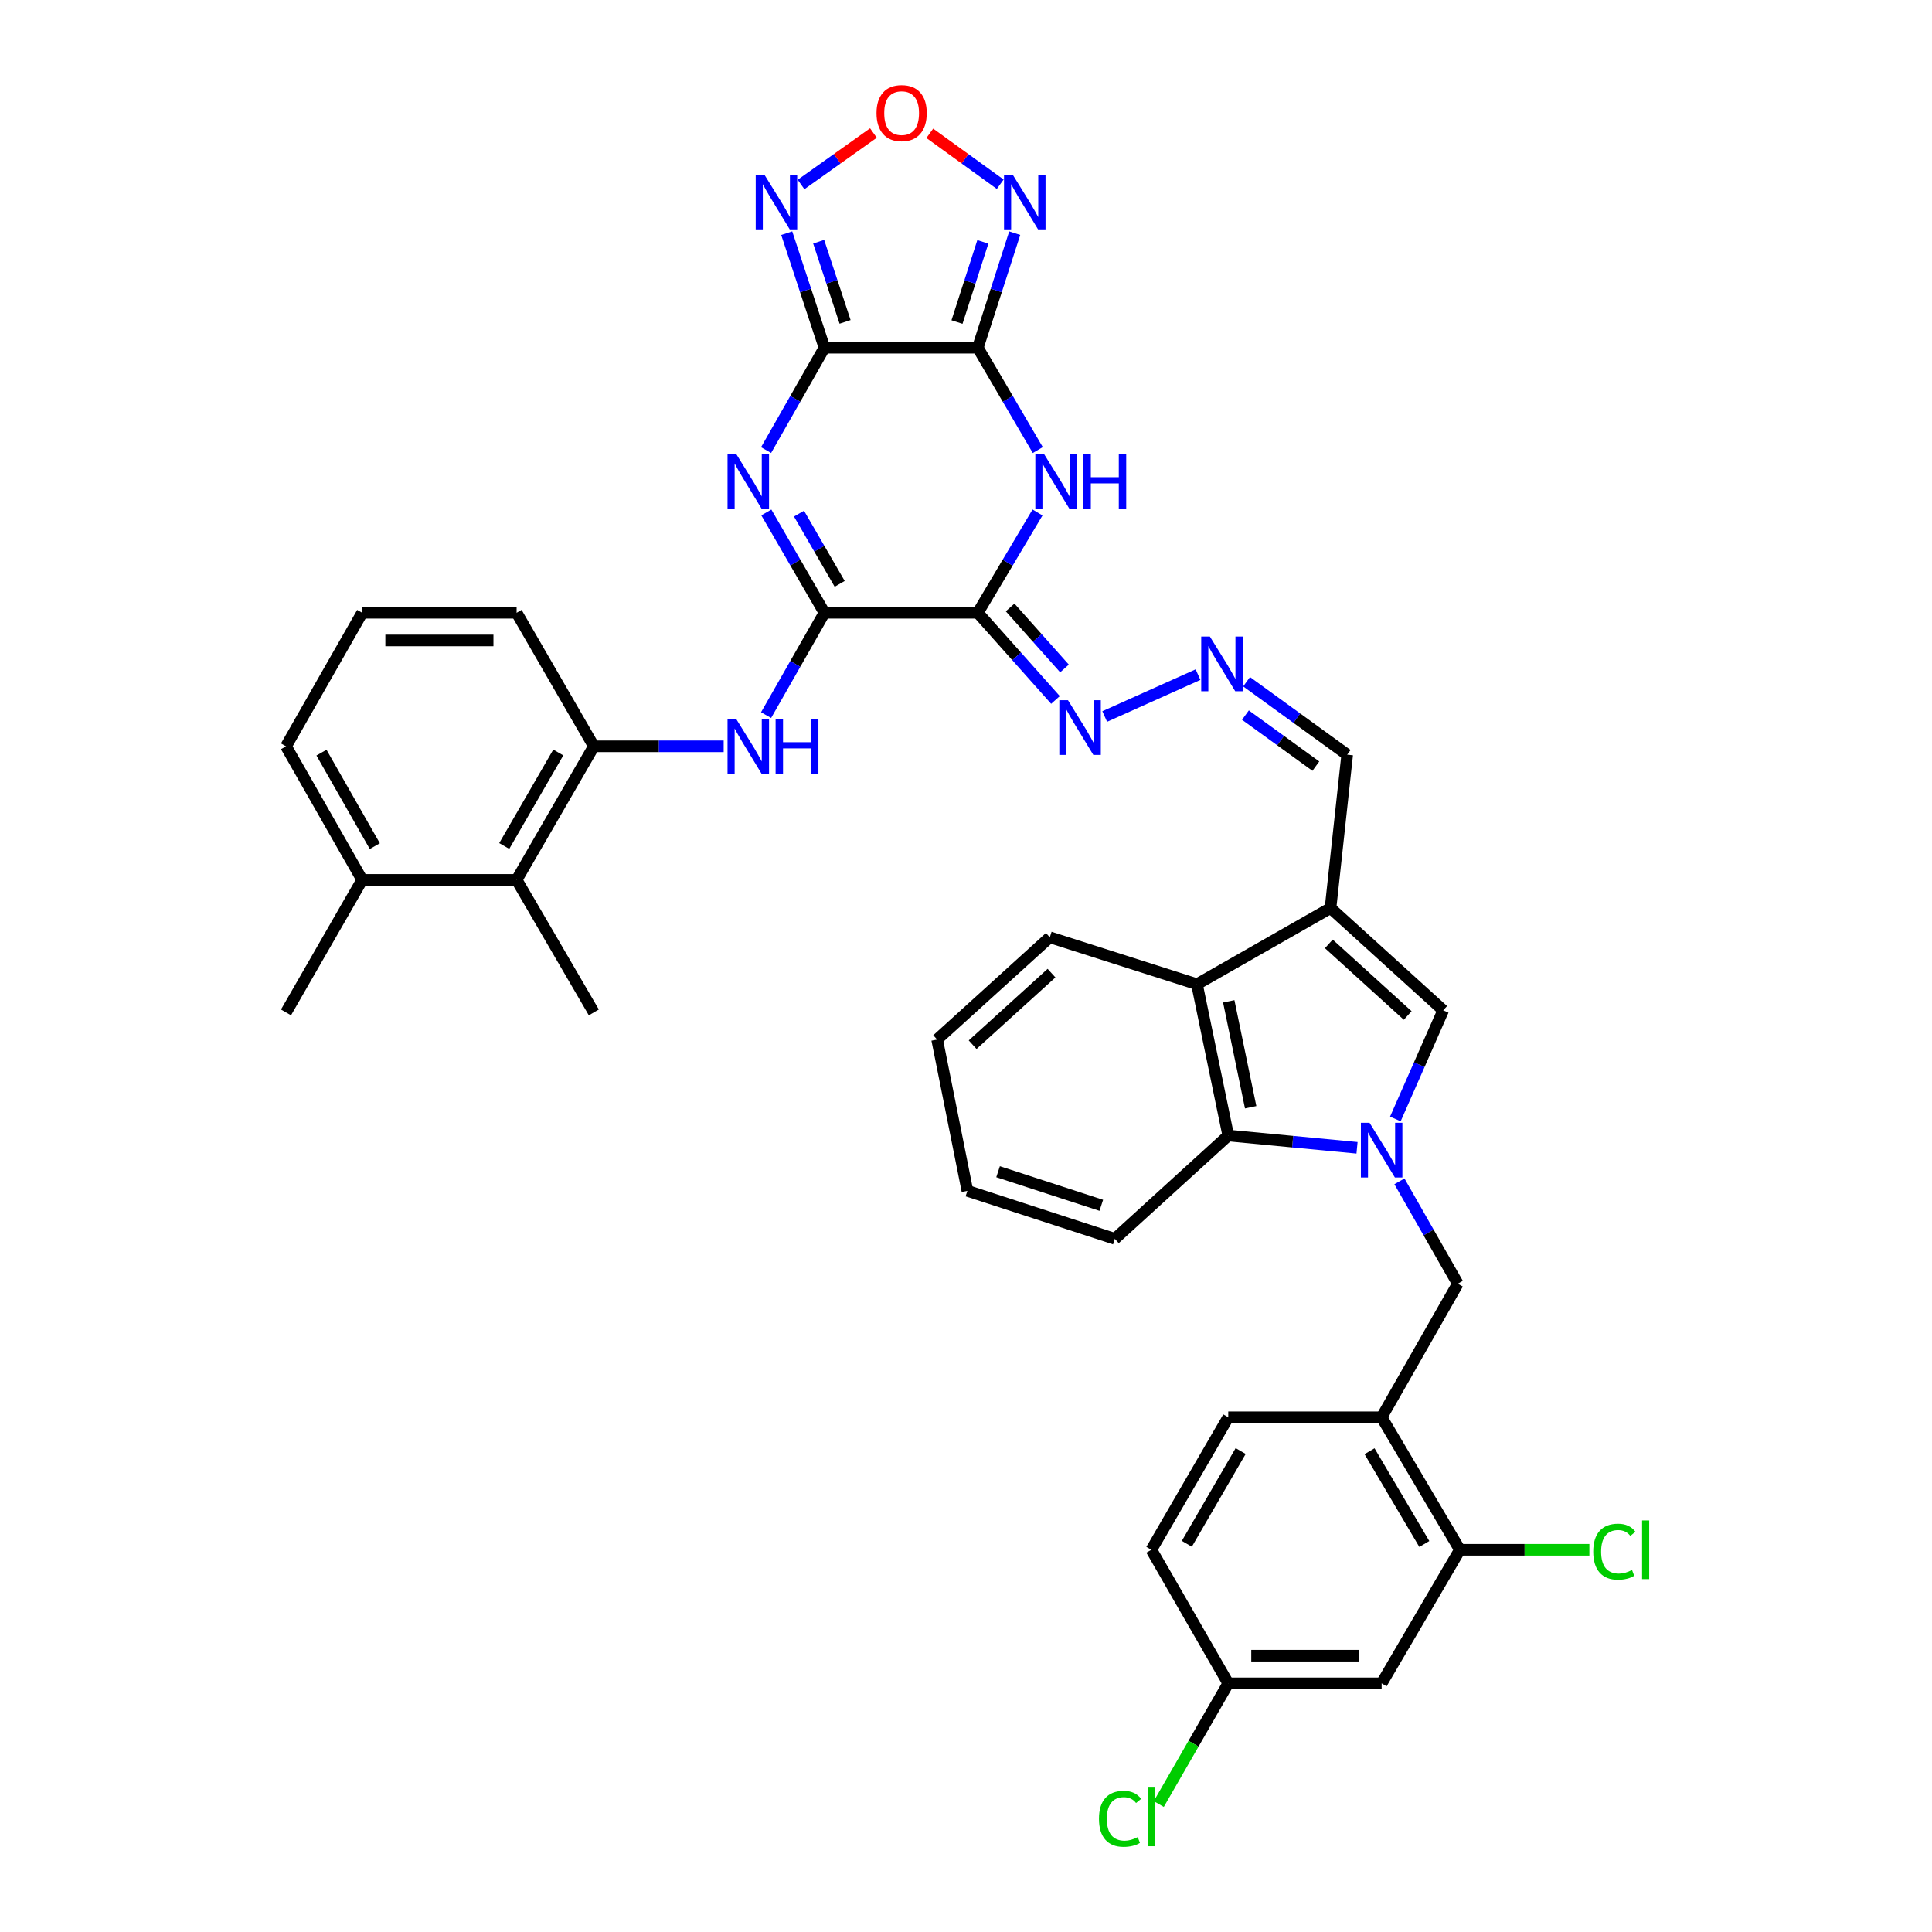 <?xml version='1.0' encoding='iso-8859-1'?>
<svg version='1.1' baseProfile='full'
              xmlns='http://www.w3.org/2000/svg'
                      xmlns:rdkit='http://www.rdkit.org/xml'
                      xmlns:xlink='http://www.w3.org/1999/xlink'
                  xml:space='preserve'
width='1000px' height='1000px' viewBox='0 0 1000 1000'>
<!-- END OF HEADER -->
<rect style='opacity:1.0;fill:#FFFFFF;stroke:none' width='1000' height='1000' x='0' y='0'> </rect>
<path class='bond-0' d='M 426.738,179.981 L 506.109,179.981' style='fill:none;fill-rule:evenodd;stroke:#000000;stroke-width:6px;stroke-linecap:butt;stroke-linejoin:miter;stroke-opacity:1' />
<path class='bond-1' d='M 426.738,179.981 L 411.629,206.474' style='fill:none;fill-rule:evenodd;stroke:#000000;stroke-width:6px;stroke-linecap:butt;stroke-linejoin:miter;stroke-opacity:1' />
<path class='bond-1' d='M 411.629,206.474 L 396.521,232.967' style='fill:none;fill-rule:evenodd;stroke:#0000FF;stroke-width:6px;stroke-linecap:butt;stroke-linejoin:miter;stroke-opacity:1' />
<path class='bond-7' d='M 426.738,179.981 L 416.974,150.338' style='fill:none;fill-rule:evenodd;stroke:#000000;stroke-width:6px;stroke-linecap:butt;stroke-linejoin:miter;stroke-opacity:1' />
<path class='bond-7' d='M 416.974,150.338 L 407.209,120.695' style='fill:none;fill-rule:evenodd;stroke:#0000FF;stroke-width:6px;stroke-linecap:butt;stroke-linejoin:miter;stroke-opacity:1' />
<path class='bond-7' d='M 437.415,166.606 L 430.58,145.856' style='fill:none;fill-rule:evenodd;stroke:#000000;stroke-width:6px;stroke-linecap:butt;stroke-linejoin:miter;stroke-opacity:1' />
<path class='bond-7' d='M 430.58,145.856 L 423.745,125.106' style='fill:none;fill-rule:evenodd;stroke:#0000FF;stroke-width:6px;stroke-linecap:butt;stroke-linejoin:miter;stroke-opacity:1' />
<path class='bond-3' d='M 506.109,179.981 L 521.631,206.467' style='fill:none;fill-rule:evenodd;stroke:#000000;stroke-width:6px;stroke-linecap:butt;stroke-linejoin:miter;stroke-opacity:1' />
<path class='bond-3' d='M 521.631,206.467 L 537.153,232.954' style='fill:none;fill-rule:evenodd;stroke:#0000FF;stroke-width:6px;stroke-linecap:butt;stroke-linejoin:miter;stroke-opacity:1' />
<path class='bond-8' d='M 506.109,179.981 L 515.664,150.336' style='fill:none;fill-rule:evenodd;stroke:#000000;stroke-width:6px;stroke-linecap:butt;stroke-linejoin:miter;stroke-opacity:1' />
<path class='bond-8' d='M 515.664,150.336 L 525.219,120.691' style='fill:none;fill-rule:evenodd;stroke:#0000FF;stroke-width:6px;stroke-linecap:butt;stroke-linejoin:miter;stroke-opacity:1' />
<path class='bond-8' d='M 495.341,166.693 L 502.029,145.941' style='fill:none;fill-rule:evenodd;stroke:#000000;stroke-width:6px;stroke-linecap:butt;stroke-linejoin:miter;stroke-opacity:1' />
<path class='bond-8' d='M 502.029,145.941 L 508.718,125.19' style='fill:none;fill-rule:evenodd;stroke:#0000FF;stroke-width:6px;stroke-linecap:butt;stroke-linejoin:miter;stroke-opacity:1' />
<path class='bond-4' d='M 396.654,265.243 L 411.696,291.207' style='fill:none;fill-rule:evenodd;stroke:#0000FF;stroke-width:6px;stroke-linecap:butt;stroke-linejoin:miter;stroke-opacity:1' />
<path class='bond-4' d='M 411.696,291.207 L 426.738,317.171' style='fill:none;fill-rule:evenodd;stroke:#000000;stroke-width:6px;stroke-linecap:butt;stroke-linejoin:miter;stroke-opacity:1' />
<path class='bond-4' d='M 413.562,265.851 L 424.091,284.026' style='fill:none;fill-rule:evenodd;stroke:#0000FF;stroke-width:6px;stroke-linecap:butt;stroke-linejoin:miter;stroke-opacity:1' />
<path class='bond-4' d='M 424.091,284.026 L 434.621,302.2' style='fill:none;fill-rule:evenodd;stroke:#000000;stroke-width:6px;stroke-linecap:butt;stroke-linejoin:miter;stroke-opacity:1' />
<path class='bond-2' d='M 506.109,317.171 L 426.738,317.171' style='fill:none;fill-rule:evenodd;stroke:#000000;stroke-width:6px;stroke-linecap:butt;stroke-linejoin:miter;stroke-opacity:1' />
<path class='bond-17' d='M 506.109,317.171 L 526.21,339.733' style='fill:none;fill-rule:evenodd;stroke:#000000;stroke-width:6px;stroke-linecap:butt;stroke-linejoin:miter;stroke-opacity:1' />
<path class='bond-17' d='M 526.21,339.733 L 546.312,362.294' style='fill:none;fill-rule:evenodd;stroke:#0000FF;stroke-width:6px;stroke-linecap:butt;stroke-linejoin:miter;stroke-opacity:1' />
<path class='bond-17' d='M 522.835,314.41 L 536.906,330.203' style='fill:none;fill-rule:evenodd;stroke:#000000;stroke-width:6px;stroke-linecap:butt;stroke-linejoin:miter;stroke-opacity:1' />
<path class='bond-17' d='M 536.906,330.203 L 550.977,345.996' style='fill:none;fill-rule:evenodd;stroke:#0000FF;stroke-width:6px;stroke-linecap:butt;stroke-linejoin:miter;stroke-opacity:1' />
<path class='bond-39' d='M 506.109,317.171 L 521.563,291.214' style='fill:none;fill-rule:evenodd;stroke:#000000;stroke-width:6px;stroke-linecap:butt;stroke-linejoin:miter;stroke-opacity:1' />
<path class='bond-39' d='M 521.563,291.214 L 537.016,265.257' style='fill:none;fill-rule:evenodd;stroke:#0000FF;stroke-width:6px;stroke-linecap:butt;stroke-linejoin:miter;stroke-opacity:1' />
<path class='bond-12' d='M 426.738,317.171 L 411.63,343.656' style='fill:none;fill-rule:evenodd;stroke:#000000;stroke-width:6px;stroke-linecap:butt;stroke-linejoin:miter;stroke-opacity:1' />
<path class='bond-12' d='M 411.63,343.656 L 396.523,370.142' style='fill:none;fill-rule:evenodd;stroke:#0000FF;stroke-width:6px;stroke-linecap:butt;stroke-linejoin:miter;stroke-opacity:1' />
<path class='bond-5' d='M 722.238,579.17 L 734.618,551.055' style='fill:none;fill-rule:evenodd;stroke:#0000FF;stroke-width:6px;stroke-linecap:butt;stroke-linejoin:miter;stroke-opacity:1' />
<path class='bond-5' d='M 734.618,551.055 L 746.999,522.94' style='fill:none;fill-rule:evenodd;stroke:#000000;stroke-width:6px;stroke-linecap:butt;stroke-linejoin:miter;stroke-opacity:1' />
<path class='bond-14' d='M 724.342,611.457 L 739.451,637.95' style='fill:none;fill-rule:evenodd;stroke:#0000FF;stroke-width:6px;stroke-linecap:butt;stroke-linejoin:miter;stroke-opacity:1' />
<path class='bond-14' d='M 739.451,637.95 L 754.559,664.443' style='fill:none;fill-rule:evenodd;stroke:#000000;stroke-width:6px;stroke-linecap:butt;stroke-linejoin:miter;stroke-opacity:1' />
<path class='bond-41' d='M 702.399,594.095 L 669.072,590.925' style='fill:none;fill-rule:evenodd;stroke:#0000FF;stroke-width:6px;stroke-linecap:butt;stroke-linejoin:miter;stroke-opacity:1' />
<path class='bond-41' d='M 669.072,590.925 L 635.746,587.754' style='fill:none;fill-rule:evenodd;stroke:#000000;stroke-width:6px;stroke-linecap:butt;stroke-linejoin:miter;stroke-opacity:1' />
<path class='bond-6' d='M 688.678,470.007 L 697.305,390.62' style='fill:none;fill-rule:evenodd;stroke:#000000;stroke-width:6px;stroke-linecap:butt;stroke-linejoin:miter;stroke-opacity:1' />
<path class='bond-9' d='M 688.678,470.007 L 746.999,522.94' style='fill:none;fill-rule:evenodd;stroke:#000000;stroke-width:6px;stroke-linecap:butt;stroke-linejoin:miter;stroke-opacity:1' />
<path class='bond-9' d='M 687.799,488.555 L 728.623,525.608' style='fill:none;fill-rule:evenodd;stroke:#000000;stroke-width:6px;stroke-linecap:butt;stroke-linejoin:miter;stroke-opacity:1' />
<path class='bond-13' d='M 688.678,470.007 L 619.542,509.434' style='fill:none;fill-rule:evenodd;stroke:#000000;stroke-width:6px;stroke-linecap:butt;stroke-linejoin:miter;stroke-opacity:1' />
<path class='bond-10' d='M 414.619,95.496 L 433.352,82.17' style='fill:none;fill-rule:evenodd;stroke:#0000FF;stroke-width:6px;stroke-linecap:butt;stroke-linejoin:miter;stroke-opacity:1' />
<path class='bond-10' d='M 433.352,82.17 L 452.085,68.845' style='fill:none;fill-rule:evenodd;stroke:#FF0000;stroke-width:6px;stroke-linecap:butt;stroke-linejoin:miter;stroke-opacity:1' />
<path class='bond-38' d='M 517.716,95.362 L 499.486,82.181' style='fill:none;fill-rule:evenodd;stroke:#0000FF;stroke-width:6px;stroke-linecap:butt;stroke-linejoin:miter;stroke-opacity:1' />
<path class='bond-38' d='M 499.486,82.181 L 481.256,69' style='fill:none;fill-rule:evenodd;stroke:#FF0000;stroke-width:6px;stroke-linecap:butt;stroke-linejoin:miter;stroke-opacity:1' />
<path class='bond-11' d='M 635.746,587.754 L 619.542,509.434' style='fill:none;fill-rule:evenodd;stroke:#000000;stroke-width:6px;stroke-linecap:butt;stroke-linejoin:miter;stroke-opacity:1' />
<path class='bond-11' d='M 647.344,573.104 L 636.001,518.28' style='fill:none;fill-rule:evenodd;stroke:#000000;stroke-width:6px;stroke-linecap:butt;stroke-linejoin:miter;stroke-opacity:1' />
<path class='bond-30' d='M 635.746,587.754 L 577.043,641.22' style='fill:none;fill-rule:evenodd;stroke:#000000;stroke-width:6px;stroke-linecap:butt;stroke-linejoin:miter;stroke-opacity:1' />
<path class='bond-16' d='M 374.572,386.291 L 340.97,386.291' style='fill:none;fill-rule:evenodd;stroke:#0000FF;stroke-width:6px;stroke-linecap:butt;stroke-linejoin:miter;stroke-opacity:1' />
<path class='bond-16' d='M 340.97,386.291 L 307.367,386.291' style='fill:none;fill-rule:evenodd;stroke:#000000;stroke-width:6px;stroke-linecap:butt;stroke-linejoin:miter;stroke-opacity:1' />
<path class='bond-31' d='M 619.542,509.434 L 543.387,485.144' style='fill:none;fill-rule:evenodd;stroke:#000000;stroke-width:6px;stroke-linecap:butt;stroke-linejoin:miter;stroke-opacity:1' />
<path class='bond-15' d='M 754.559,664.443 L 715.133,733.579' style='fill:none;fill-rule:evenodd;stroke:#000000;stroke-width:6px;stroke-linecap:butt;stroke-linejoin:miter;stroke-opacity:1' />
<path class='bond-18' d='M 715.133,733.579 L 755.634,802.166' style='fill:none;fill-rule:evenodd;stroke:#000000;stroke-width:6px;stroke-linecap:butt;stroke-linejoin:miter;stroke-opacity:1' />
<path class='bond-18' d='M 708.872,751.151 L 737.223,799.162' style='fill:none;fill-rule:evenodd;stroke:#000000;stroke-width:6px;stroke-linecap:butt;stroke-linejoin:miter;stroke-opacity:1' />
<path class='bond-23' d='M 715.133,733.579 L 635.746,733.579' style='fill:none;fill-rule:evenodd;stroke:#000000;stroke-width:6px;stroke-linecap:butt;stroke-linejoin:miter;stroke-opacity:1' />
<path class='bond-20' d='M 307.367,386.291 L 267.399,455.427' style='fill:none;fill-rule:evenodd;stroke:#000000;stroke-width:6px;stroke-linecap:butt;stroke-linejoin:miter;stroke-opacity:1' />
<path class='bond-20' d='M 288.97,389.492 L 260.992,437.887' style='fill:none;fill-rule:evenodd;stroke:#000000;stroke-width:6px;stroke-linecap:butt;stroke-linejoin:miter;stroke-opacity:1' />
<path class='bond-29' d='M 307.367,386.291 L 267.399,317.171' style='fill:none;fill-rule:evenodd;stroke:#000000;stroke-width:6px;stroke-linecap:butt;stroke-linejoin:miter;stroke-opacity:1' />
<path class='bond-19' d='M 571.794,370.859 L 620.088,349.19' style='fill:none;fill-rule:evenodd;stroke:#0000FF;stroke-width:6px;stroke-linecap:butt;stroke-linejoin:miter;stroke-opacity:1' />
<path class='bond-21' d='M 755.634,802.166 L 715.133,871.302' style='fill:none;fill-rule:evenodd;stroke:#000000;stroke-width:6px;stroke-linecap:butt;stroke-linejoin:miter;stroke-opacity:1' />
<path class='bond-26' d='M 755.634,802.166 L 789.146,802.166' style='fill:none;fill-rule:evenodd;stroke:#000000;stroke-width:6px;stroke-linecap:butt;stroke-linejoin:miter;stroke-opacity:1' />
<path class='bond-26' d='M 789.146,802.166 L 822.659,802.166' style='fill:none;fill-rule:evenodd;stroke:#00CC00;stroke-width:6px;stroke-linecap:butt;stroke-linejoin:miter;stroke-opacity:1' />
<path class='bond-22' d='M 645.232,352.864 L 671.269,371.742' style='fill:none;fill-rule:evenodd;stroke:#0000FF;stroke-width:6px;stroke-linecap:butt;stroke-linejoin:miter;stroke-opacity:1' />
<path class='bond-22' d='M 671.269,371.742 L 697.305,390.62' style='fill:none;fill-rule:evenodd;stroke:#000000;stroke-width:6px;stroke-linecap:butt;stroke-linejoin:miter;stroke-opacity:1' />
<path class='bond-22' d='M 644.634,370.125 L 662.86,383.34' style='fill:none;fill-rule:evenodd;stroke:#0000FF;stroke-width:6px;stroke-linecap:butt;stroke-linejoin:miter;stroke-opacity:1' />
<path class='bond-22' d='M 662.86,383.34 L 681.085,396.555' style='fill:none;fill-rule:evenodd;stroke:#000000;stroke-width:6px;stroke-linecap:butt;stroke-linejoin:miter;stroke-opacity:1' />
<path class='bond-24' d='M 267.399,455.427 L 187.471,455.427' style='fill:none;fill-rule:evenodd;stroke:#000000;stroke-width:6px;stroke-linecap:butt;stroke-linejoin:miter;stroke-opacity:1' />
<path class='bond-33' d='M 267.399,455.427 L 307.367,524.014' style='fill:none;fill-rule:evenodd;stroke:#000000;stroke-width:6px;stroke-linecap:butt;stroke-linejoin:miter;stroke-opacity:1' />
<path class='bond-43' d='M 715.133,871.302 L 635.746,871.302' style='fill:none;fill-rule:evenodd;stroke:#000000;stroke-width:6px;stroke-linecap:butt;stroke-linejoin:miter;stroke-opacity:1' />
<path class='bond-43' d='M 703.225,856.977 L 647.654,856.977' style='fill:none;fill-rule:evenodd;stroke:#000000;stroke-width:6px;stroke-linecap:butt;stroke-linejoin:miter;stroke-opacity:1' />
<path class='bond-27' d='M 635.746,733.579 L 595.945,802.166' style='fill:none;fill-rule:evenodd;stroke:#000000;stroke-width:6px;stroke-linecap:butt;stroke-linejoin:miter;stroke-opacity:1' />
<path class='bond-27' d='M 642.166,751.057 L 614.305,799.068' style='fill:none;fill-rule:evenodd;stroke:#000000;stroke-width:6px;stroke-linecap:butt;stroke-linejoin:miter;stroke-opacity:1' />
<path class='bond-35' d='M 187.471,455.427 L 148.037,524.014' style='fill:none;fill-rule:evenodd;stroke:#000000;stroke-width:6px;stroke-linecap:butt;stroke-linejoin:miter;stroke-opacity:1' />
<path class='bond-40' d='M 187.471,455.427 L 148.037,386.291' style='fill:none;fill-rule:evenodd;stroke:#000000;stroke-width:6px;stroke-linecap:butt;stroke-linejoin:miter;stroke-opacity:1' />
<path class='bond-40' d='M 194,437.959 L 166.395,389.564' style='fill:none;fill-rule:evenodd;stroke:#000000;stroke-width:6px;stroke-linecap:butt;stroke-linejoin:miter;stroke-opacity:1' />
<path class='bond-25' d='M 635.746,871.302 L 595.945,802.166' style='fill:none;fill-rule:evenodd;stroke:#000000;stroke-width:6px;stroke-linecap:butt;stroke-linejoin:miter;stroke-opacity:1' />
<path class='bond-28' d='M 635.746,871.302 L 617.763,902.537' style='fill:none;fill-rule:evenodd;stroke:#000000;stroke-width:6px;stroke-linecap:butt;stroke-linejoin:miter;stroke-opacity:1' />
<path class='bond-28' d='M 617.763,902.537 L 599.779,933.771' style='fill:none;fill-rule:evenodd;stroke:#00CC00;stroke-width:6px;stroke-linecap:butt;stroke-linejoin:miter;stroke-opacity:1' />
<path class='bond-32' d='M 267.399,317.171 L 187.471,317.171' style='fill:none;fill-rule:evenodd;stroke:#000000;stroke-width:6px;stroke-linecap:butt;stroke-linejoin:miter;stroke-opacity:1' />
<path class='bond-32' d='M 255.41,331.496 L 199.46,331.496' style='fill:none;fill-rule:evenodd;stroke:#000000;stroke-width:6px;stroke-linecap:butt;stroke-linejoin:miter;stroke-opacity:1' />
<path class='bond-42' d='M 577.043,641.22 L 500.721,616.373' style='fill:none;fill-rule:evenodd;stroke:#000000;stroke-width:6px;stroke-linecap:butt;stroke-linejoin:miter;stroke-opacity:1' />
<path class='bond-42' d='M 570.03,623.871 L 516.604,606.478' style='fill:none;fill-rule:evenodd;stroke:#000000;stroke-width:6px;stroke-linecap:butt;stroke-linejoin:miter;stroke-opacity:1' />
<path class='bond-36' d='M 543.387,485.144 L 485.058,538.061' style='fill:none;fill-rule:evenodd;stroke:#000000;stroke-width:6px;stroke-linecap:butt;stroke-linejoin:miter;stroke-opacity:1' />
<path class='bond-36' d='M 544.263,503.692 L 503.433,540.733' style='fill:none;fill-rule:evenodd;stroke:#000000;stroke-width:6px;stroke-linecap:butt;stroke-linejoin:miter;stroke-opacity:1' />
<path class='bond-34' d='M 187.471,317.171 L 148.037,386.291' style='fill:none;fill-rule:evenodd;stroke:#000000;stroke-width:6px;stroke-linecap:butt;stroke-linejoin:miter;stroke-opacity:1' />
<path class='bond-37' d='M 485.058,538.061 L 500.721,616.373' style='fill:none;fill-rule:evenodd;stroke:#000000;stroke-width:6px;stroke-linecap:butt;stroke-linejoin:miter;stroke-opacity:1' />
<path  class='atom-2' d='M 381.051 234.957
L 390.331 249.957
Q 391.251 251.437, 392.731 254.117
Q 394.211 256.797, 394.291 256.957
L 394.291 234.957
L 398.051 234.957
L 398.051 263.277
L 394.171 263.277
L 384.211 246.877
Q 383.051 244.957, 381.811 242.757
Q 380.611 240.557, 380.251 239.877
L 380.251 263.277
L 376.571 263.277
L 376.571 234.957
L 381.051 234.957
' fill='#0000FF'/>
<path  class='atom-4' d='M 540.366 234.957
L 549.646 249.957
Q 550.566 251.437, 552.046 254.117
Q 553.526 256.797, 553.606 256.957
L 553.606 234.957
L 557.366 234.957
L 557.366 263.277
L 553.486 263.277
L 543.526 246.877
Q 542.366 244.957, 541.126 242.757
Q 539.926 240.557, 539.566 239.877
L 539.566 263.277
L 535.886 263.277
L 535.886 234.957
L 540.366 234.957
' fill='#0000FF'/>
<path  class='atom-4' d='M 560.766 234.957
L 564.606 234.957
L 564.606 246.997
L 579.086 246.997
L 579.086 234.957
L 582.926 234.957
L 582.926 263.277
L 579.086 263.277
L 579.086 250.197
L 564.606 250.197
L 564.606 263.277
L 560.766 263.277
L 560.766 234.957
' fill='#0000FF'/>
<path  class='atom-6' d='M 708.873 581.147
L 718.153 596.147
Q 719.073 597.627, 720.553 600.307
Q 722.033 602.987, 722.113 603.147
L 722.113 581.147
L 725.873 581.147
L 725.873 609.467
L 721.993 609.467
L 712.033 593.067
Q 710.873 591.147, 709.633 588.947
Q 708.433 586.747, 708.073 586.067
L 708.073 609.467
L 704.393 609.467
L 704.393 581.147
L 708.873 581.147
' fill='#0000FF'/>
<path  class='atom-8' d='M 395.631 90.39
L 404.911 105.39
Q 405.831 106.87, 407.311 109.55
Q 408.791 112.23, 408.871 112.39
L 408.871 90.39
L 412.631 90.39
L 412.631 118.71
L 408.751 118.71
L 398.791 102.31
Q 397.631 100.39, 396.391 98.19
Q 395.191 95.99, 394.831 95.31
L 394.831 118.71
L 391.151 118.71
L 391.151 90.39
L 395.631 90.39
' fill='#0000FF'/>
<path  class='atom-9' d='M 524.162 90.39
L 533.442 105.39
Q 534.362 106.87, 535.842 109.55
Q 537.322 112.23, 537.402 112.39
L 537.402 90.39
L 541.162 90.39
L 541.162 118.71
L 537.282 118.71
L 527.322 102.31
Q 526.162 100.39, 524.922 98.19
Q 523.722 95.99, 523.362 95.31
L 523.362 118.71
L 519.682 118.71
L 519.682 90.39
L 524.162 90.39
' fill='#0000FF'/>
<path  class='atom-11' d='M 453.682 58.541
Q 453.682 51.742, 457.042 47.941
Q 460.402 44.142, 466.682 44.142
Q 472.962 44.142, 476.322 47.941
Q 479.682 51.742, 479.682 58.541
Q 479.682 65.421, 476.282 69.341
Q 472.882 73.222, 466.682 73.222
Q 460.442 73.222, 457.042 69.341
Q 453.682 65.462, 453.682 58.541
M 466.682 70.022
Q 471.002 70.022, 473.322 67.141
Q 475.682 64.222, 475.682 58.541
Q 475.682 52.981, 473.322 50.181
Q 471.002 47.342, 466.682 47.342
Q 462.362 47.342, 460.002 50.142
Q 457.682 52.941, 457.682 58.541
Q 457.682 64.261, 460.002 67.141
Q 462.362 70.022, 466.682 70.022
' fill='#FF0000'/>
<path  class='atom-13' d='M 381.051 372.131
L 390.331 387.131
Q 391.251 388.611, 392.731 391.291
Q 394.211 393.971, 394.291 394.131
L 394.291 372.131
L 398.051 372.131
L 398.051 400.451
L 394.171 400.451
L 384.211 384.051
Q 383.051 382.131, 381.811 379.931
Q 380.611 377.731, 380.251 377.051
L 380.251 400.451
L 376.571 400.451
L 376.571 372.131
L 381.051 372.131
' fill='#0000FF'/>
<path  class='atom-13' d='M 401.451 372.131
L 405.291 372.131
L 405.291 384.171
L 419.771 384.171
L 419.771 372.131
L 423.611 372.131
L 423.611 400.451
L 419.771 400.451
L 419.771 387.371
L 405.291 387.371
L 405.291 400.451
L 401.451 400.451
L 401.451 372.131
' fill='#0000FF'/>
<path  class='atom-18' d='M 552.781 362.422
L 562.061 377.422
Q 562.981 378.902, 564.461 381.582
Q 565.941 384.262, 566.021 384.422
L 566.021 362.422
L 569.781 362.422
L 569.781 390.742
L 565.901 390.742
L 555.941 374.342
Q 554.781 372.422, 553.541 370.222
Q 552.341 368.022, 551.981 367.342
L 551.981 390.742
L 548.301 390.742
L 548.301 362.422
L 552.781 362.422
' fill='#0000FF'/>
<path  class='atom-20' d='M 626.231 329.465
L 635.511 344.465
Q 636.431 345.945, 637.911 348.625
Q 639.391 351.305, 639.471 351.465
L 639.471 329.465
L 643.231 329.465
L 643.231 357.785
L 639.351 357.785
L 629.391 341.385
Q 628.231 339.465, 626.991 337.265
Q 625.791 335.065, 625.431 334.385
L 625.431 357.785
L 621.751 357.785
L 621.751 329.465
L 626.231 329.465
' fill='#0000FF'/>
<path  class='atom-27' d='M 824.658 803.146
Q 824.658 796.106, 827.938 792.426
Q 831.258 788.706, 837.538 788.706
Q 843.378 788.706, 846.498 792.826
L 843.858 794.986
Q 841.578 791.986, 837.538 791.986
Q 833.258 791.986, 830.978 794.866
Q 828.738 797.706, 828.738 803.146
Q 828.738 808.746, 831.058 811.626
Q 833.418 814.506, 837.978 814.506
Q 841.098 814.506, 844.738 812.626
L 845.858 815.626
Q 844.378 816.586, 842.138 817.146
Q 839.898 817.706, 837.418 817.706
Q 831.258 817.706, 827.938 813.946
Q 824.658 810.186, 824.658 803.146
' fill='#00CC00'/>
<path  class='atom-27' d='M 849.938 786.986
L 853.618 786.986
L 853.618 817.346
L 849.938 817.346
L 849.938 786.986
' fill='#00CC00'/>
<path  class='atom-29' d='M 568.825 941.41
Q 568.825 934.37, 572.105 930.69
Q 575.425 926.97, 581.705 926.97
Q 587.545 926.97, 590.665 931.09
L 588.025 933.25
Q 585.745 930.25, 581.705 930.25
Q 577.425 930.25, 575.145 933.13
Q 572.905 935.97, 572.905 941.41
Q 572.905 947.01, 575.225 949.89
Q 577.585 952.77, 582.145 952.77
Q 585.265 952.77, 588.905 950.89
L 590.025 953.89
Q 588.545 954.85, 586.305 955.41
Q 584.065 955.97, 581.585 955.97
Q 575.425 955.97, 572.105 952.21
Q 568.825 948.45, 568.825 941.41
' fill='#00CC00'/>
<path  class='atom-29' d='M 594.105 925.25
L 597.785 925.25
L 597.785 955.61
L 594.105 955.61
L 594.105 925.25
' fill='#00CC00'/>
</svg>
